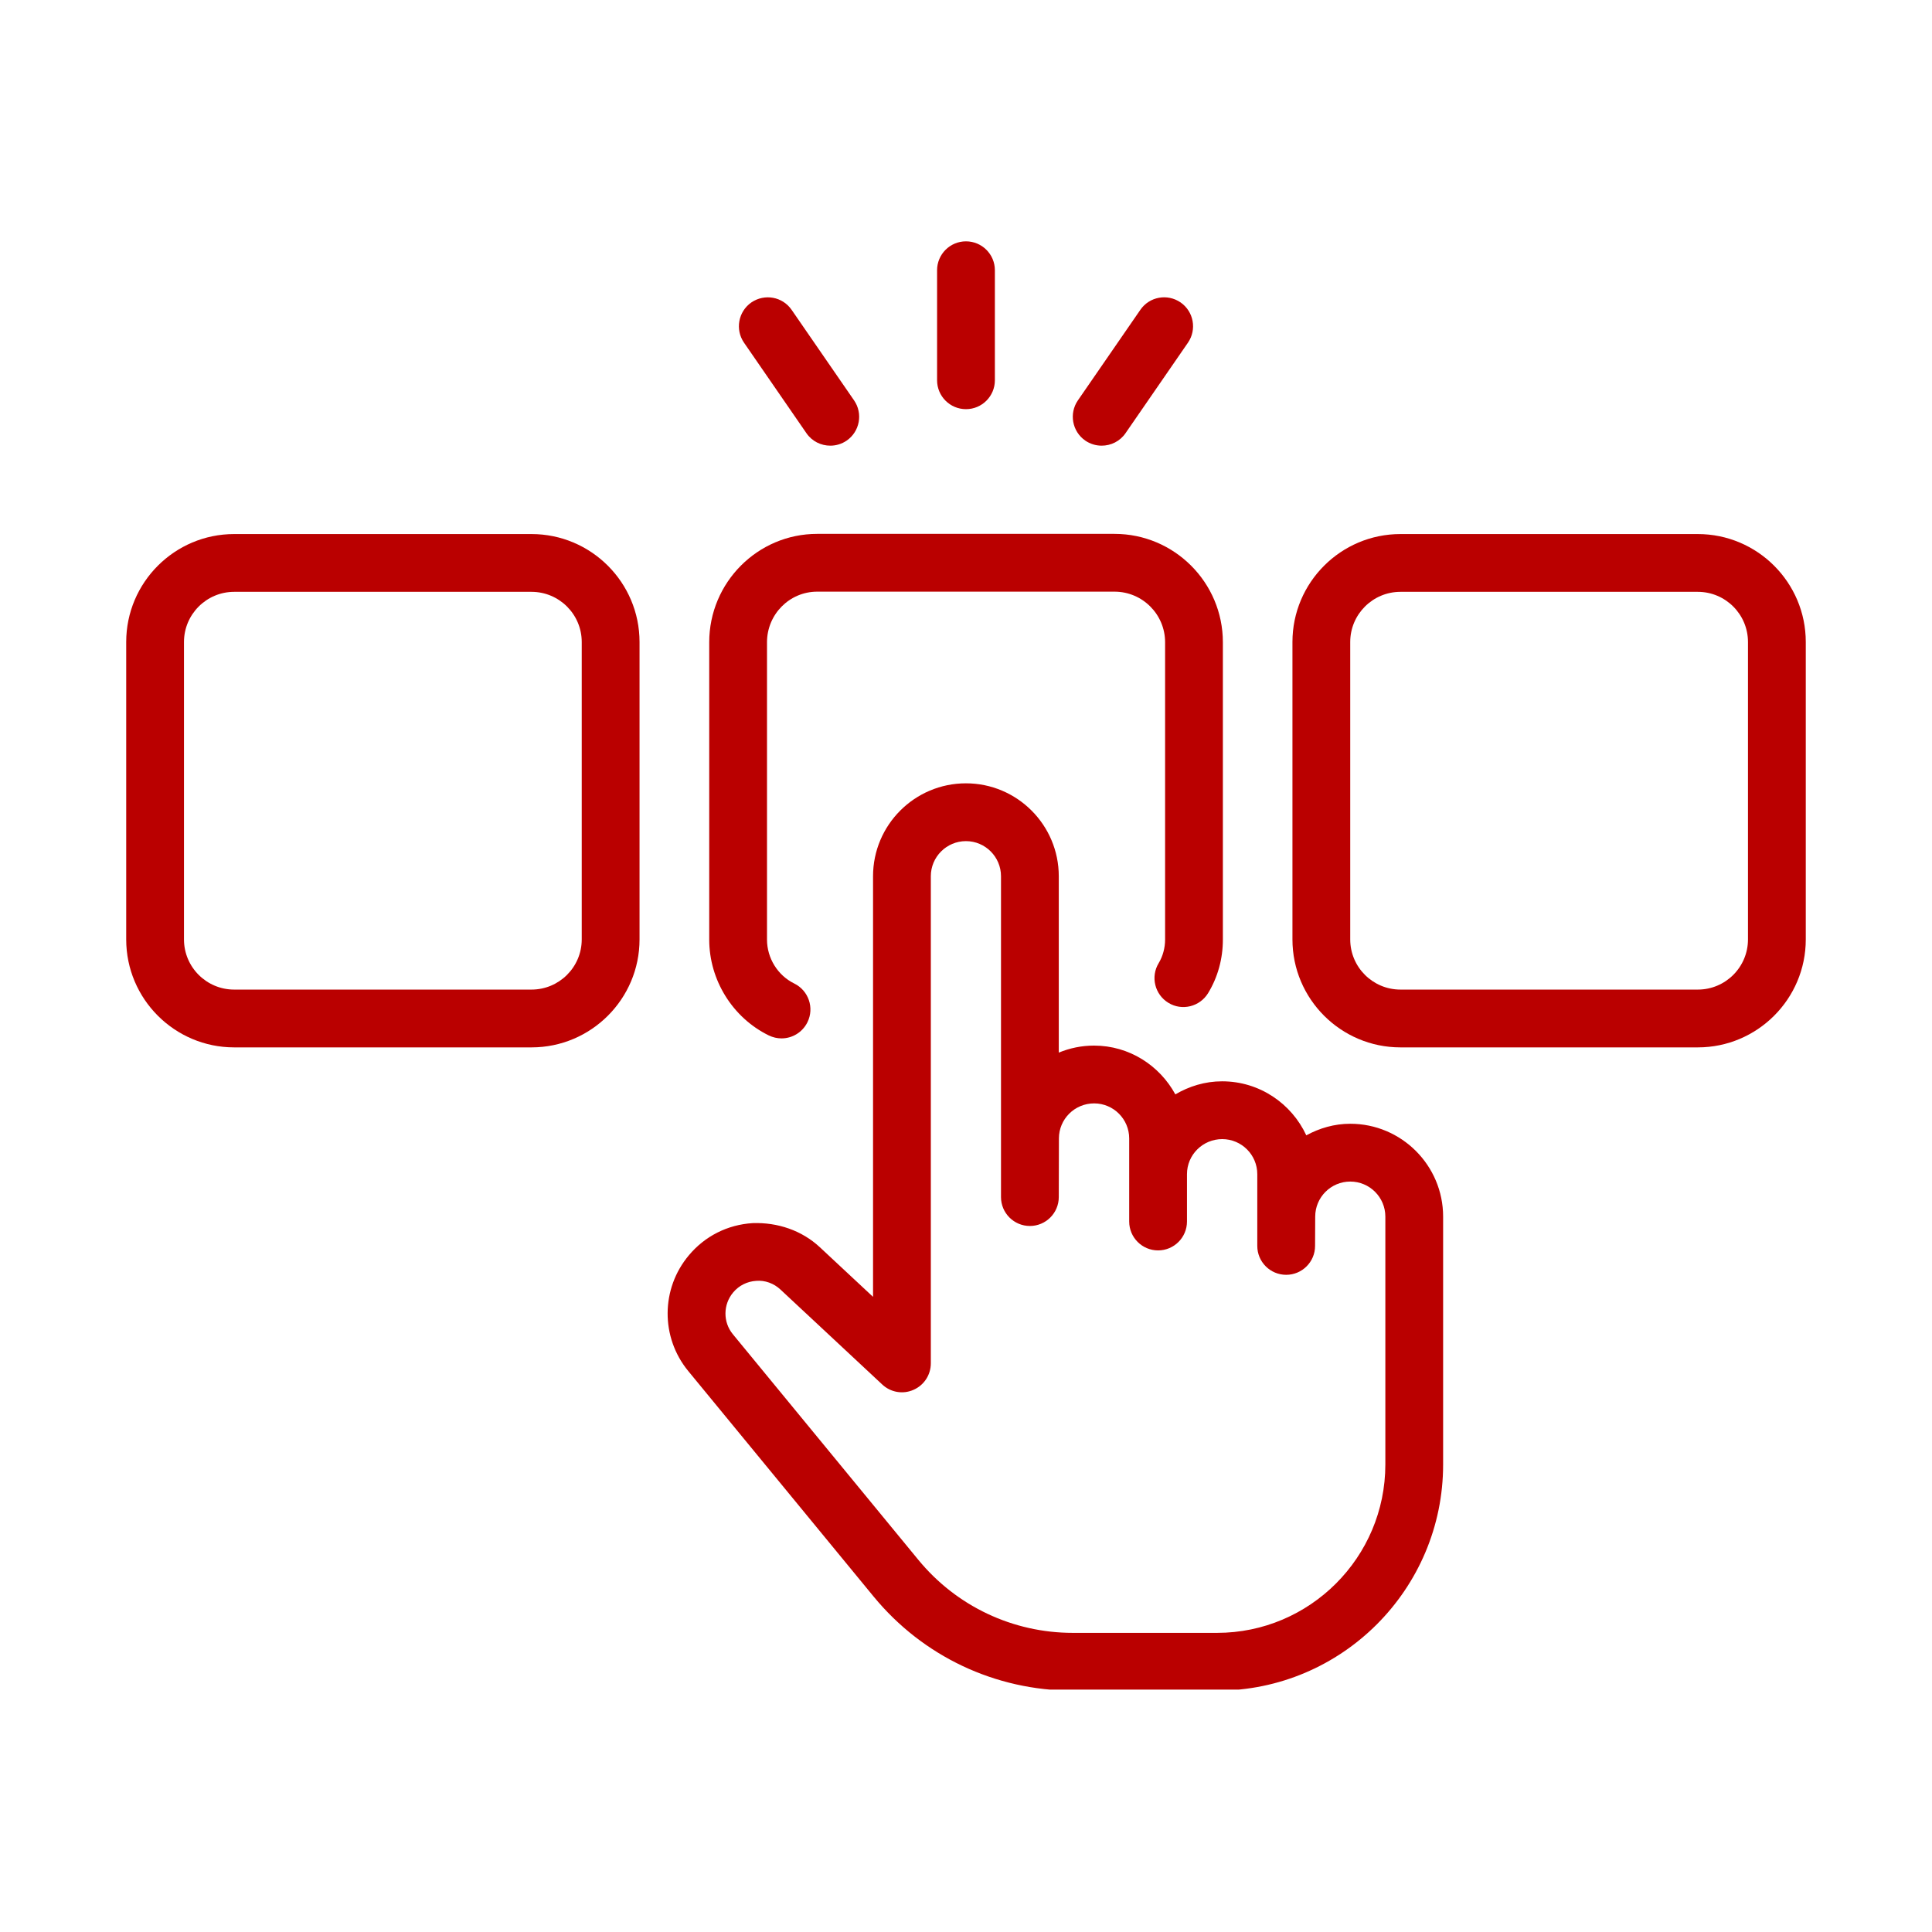 <svg xmlns="http://www.w3.org/2000/svg" xmlns:xlink="http://www.w3.org/1999/xlink" width="500" zoomAndPan="magnify" viewBox="0 0 375 375" height="500" preserveAspectRatio="xMidYMid meet" version="1.0"><defs><clipPath id="a41b9d1ba5"><path d="M 250 103 L 350.746 103 L 350.746 204 L 250 204 Z M 250 103 " clip-rule="nonzero"/></clipPath><clipPath id="6e7f2f0e21"><path d="M 24.496 103 L 125 103 L 125 204 L 24.496 204 Z M 24.496 103 " clip-rule="nonzero"/></clipPath><clipPath id="eb714a962f"><path d="M 129 152 L 281 152 L 281 327.953 L 129 327.953 Z M 129 152 " clip-rule="nonzero"/></clipPath><clipPath id="58f4f5a3fc"><path d="M 181 46.703 L 194 46.703 L 194 80 L 181 80 Z M 181 46.703 " clip-rule="nonzero"/></clipPath></defs><rect x="-37.5" width="450" fill="#ffffff" y="-37.5" height="450" fill-opacity="1"/><rect x="-37.5" width="450" fill="#ffffff" y="-37.5" height="450" fill-opacity="1"/><path fill="#ba0000" d="M 149.223 200.977 C 150.02 201.359 150.859 201.551 151.691 201.551 C 153.766 201.551 155.754 200.391 156.73 198.402 C 158.094 195.625 156.941 192.262 154.156 190.895 C 150.949 189.32 148.875 185.977 148.875 182.371 L 148.875 124.66 C 148.875 119.242 153.242 114.84 158.613 114.84 L 216.324 114.84 C 221.742 114.84 226.145 119.242 226.145 124.66 L 226.145 182.371 C 226.145 184.004 225.695 185.621 224.902 186.938 C 223.293 189.578 224.133 193.031 226.785 194.648 C 229.434 196.273 232.887 195.395 234.492 192.766 C 236.375 189.676 237.359 186.09 237.359 182.371 L 237.359 124.66 C 237.359 113.059 227.926 103.625 216.324 103.625 L 158.613 103.625 C 147.059 103.625 137.66 113.059 137.66 124.66 L 137.66 182.371 C 137.66 190.234 142.199 197.535 149.223 200.977 Z M 149.223 200.977 " fill-opacity="1" fill-rule="nonzero"/><g clip-path="url(#a41b9d1ba5)"><path fill="#ba0000" d="M 329.543 103.66 L 271.824 103.66 C 260.262 103.66 250.863 113.059 250.863 124.613 L 250.863 182.344 C 250.863 193.898 260.262 203.297 271.824 203.297 L 329.543 203.297 C 341.098 203.297 350.5 193.898 350.5 182.344 L 350.5 124.613 C 350.5 113.059 341.098 103.66 329.543 103.66 Z M 339.281 182.344 C 339.281 187.715 334.914 192.078 329.543 192.078 L 271.824 192.078 C 266.453 192.078 262.078 187.715 262.078 182.344 L 262.078 124.613 C 262.078 119.242 266.453 114.875 271.824 114.875 L 329.543 114.875 C 334.914 114.875 339.281 119.242 339.281 124.613 Z M 339.281 182.344 " fill-opacity="1" fill-rule="nonzero"/></g><g clip-path="url(#6e7f2f0e21)"><path fill="#ba0000" d="M 103.168 103.66 L 45.449 103.66 C 33.895 103.66 24.496 113.059 24.496 124.613 L 24.496 182.344 C 24.496 193.898 33.895 203.297 45.449 203.297 L 103.168 203.297 C 114.734 203.297 124.133 193.898 124.133 182.344 L 124.133 124.613 C 124.133 113.059 114.734 103.66 103.168 103.66 Z M 112.914 182.344 C 112.914 187.715 108.539 192.078 103.168 192.078 L 45.449 192.078 C 40.078 192.078 35.711 187.715 35.711 182.344 L 35.711 124.613 C 35.711 119.242 40.078 114.875 45.449 114.875 L 103.168 114.875 C 108.539 114.875 112.914 119.242 112.914 124.613 Z M 112.914 182.344 " fill-opacity="1" fill-rule="nonzero"/></g><g clip-path="url(#eb714a962f)"><path fill="#ba0000" d="M 262.086 218.121 C 258.98 218.121 256.105 218.98 253.551 220.367 C 250.688 214.199 244.469 209.883 237.207 209.883 C 233.883 209.883 230.809 210.848 228.133 212.418 C 225.074 206.809 219.188 202.949 212.344 202.949 C 209.922 202.949 207.621 203.441 205.508 204.312 L 205.508 170.074 C 205.508 160.129 197.426 152.043 187.488 152.043 C 177.539 152.043 169.457 160.129 169.457 170.074 L 169.457 251.719 L 159.145 242.098 C 155.645 238.828 150.949 237.238 146.09 237.406 C 141.23 237.707 136.836 239.918 133.715 243.645 C 128.262 250.121 128.207 259.562 133.578 266.105 L 169.574 309.895 C 179.121 321.504 193.215 328.152 208.242 328.152 L 236.227 328.152 C 260.426 328.152 280.109 308.469 280.109 284.262 L 280.109 236.145 C 280.109 226.207 272.027 218.121 262.086 218.121 Z M 268.895 284.262 C 268.895 302.277 254.242 316.938 236.227 316.938 L 208.242 316.938 C 196.586 316.938 185.652 311.766 178.254 302.77 L 142.254 258.98 C 140.309 256.625 140.336 253.207 142.309 250.859 C 143.434 249.516 145.023 248.723 146.777 248.613 C 148.484 248.465 150.211 249.105 151.488 250.301 L 171.238 268.727 C 172.871 270.262 175.258 270.68 177.305 269.766 C 179.348 268.883 180.672 266.863 180.672 264.625 L 180.672 170.074 C 180.672 166.32 183.734 163.262 187.488 163.262 C 191.242 163.262 194.293 166.32 194.293 170.074 L 194.293 232.352 C 194.293 235.449 196.805 237.961 199.902 237.961 C 202.996 237.961 205.508 235.449 205.508 232.352 L 205.535 220.973 C 205.535 217.219 208.586 214.168 212.371 214.168 C 216.125 214.168 219.176 217.219 219.176 220.973 L 219.176 237.094 C 219.176 240.191 221.688 242.703 224.781 242.703 C 227.879 242.703 230.391 240.191 230.391 237.094 L 230.391 227.906 C 230.391 224.152 233.453 221.102 237.234 221.102 C 240.988 221.102 244.039 224.152 244.039 227.906 L 244.039 241.836 C 244.039 244.93 246.551 247.441 249.648 247.441 C 252.742 247.441 255.254 244.93 255.254 241.836 L 255.281 236.145 C 255.281 232.391 258.332 229.34 262.086 229.34 C 265.844 229.34 268.895 232.391 268.895 236.145 Z M 268.895 284.262 " fill-opacity="1" fill-rule="nonzero"/></g><g clip-path="url(#58f4f5a3fc)"><path fill="#ba0000" d="M 187.496 79.418 C 190.594 79.418 193.105 76.906 193.105 73.809 L 193.105 52.453 C 193.105 49.355 190.594 46.844 187.496 46.844 C 184.398 46.844 181.887 49.355 181.887 52.453 L 181.887 73.809 C 181.887 76.906 184.398 79.418 187.496 79.418 Z M 187.496 79.418 " fill-opacity="1" fill-rule="nonzero"/></g><path fill="#ba0000" d="M 156.531 84.086 C 157.617 85.664 159.371 86.504 161.164 86.504 C 162.258 86.504 163.363 86.188 164.34 85.52 C 166.891 83.758 167.527 80.258 165.773 77.711 L 153.652 60.137 C 151.898 57.594 148.43 56.945 145.844 58.699 C 143.297 60.465 142.656 63.961 144.41 66.512 Z M 156.531 84.086 " fill-opacity="1" fill-rule="nonzero"/><path fill="#ba0000" d="M 213.832 86.504 C 215.621 86.504 217.375 85.664 218.461 84.086 L 230.582 66.512 C 232.336 63.961 231.699 60.465 229.148 58.699 C 226.574 56.938 223.094 57.586 221.34 60.137 L 209.219 77.711 C 207.465 80.258 208.105 83.758 210.652 85.52 C 211.629 86.188 212.734 86.504 213.832 86.504 Z M 213.832 86.504 " fill-opacity="1" fill-rule="nonzero"/></svg>